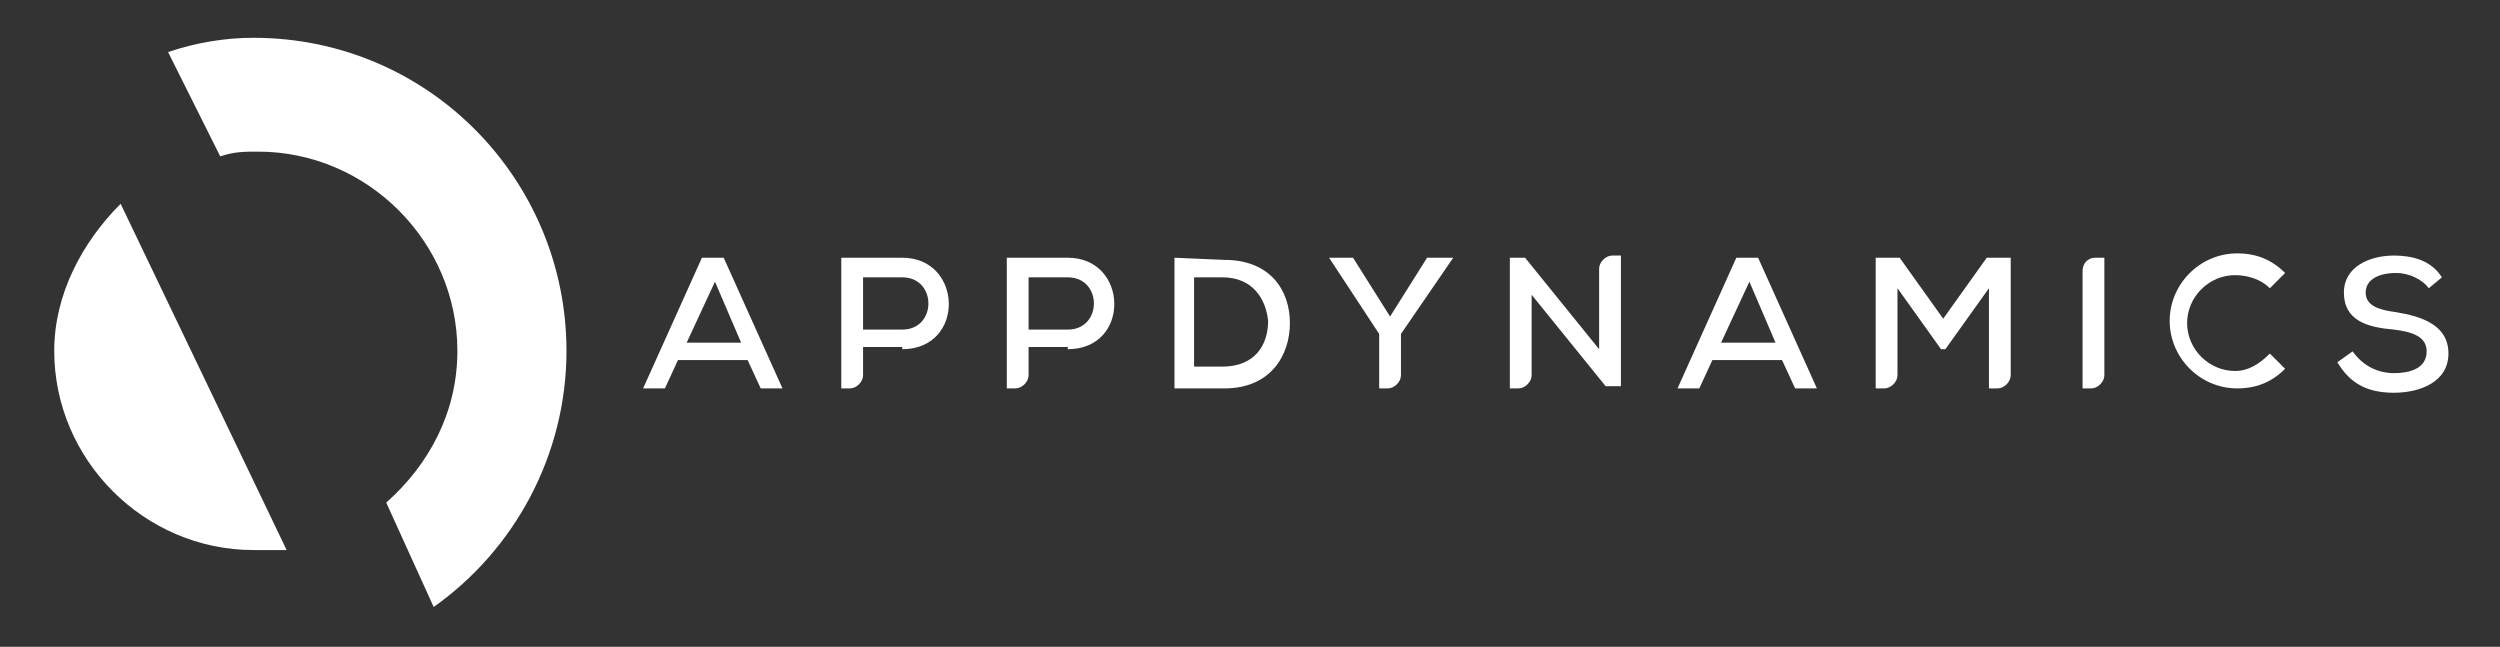 <?xml version="1.0" encoding="utf-8"?>
<!-- Generator: Adobe Illustrator 24.0.1, SVG Export Plug-In . SVG Version: 6.00 Build 0)  -->
<svg version="1.1" id="Layer_1" xmlns="http://www.w3.org/2000/svg" xmlns:xlink="http://www.w3.org/1999/xlink" x="0px" y="0px"
	 viewBox="0 0 114.8 29.7" style="enable-background:new 0 0 114.8 29.7;" xml:space="preserve">
<rect x="0" y="0" width="114.8" height="29.7" fill="#333333" stroke="none"/>
<style type="text/css">
	.st0{fill:#FFFFFF;}
</style>
<g>
	<g transform="translate(.832 1.935)">
		<path class="st0" d="M111.3,10.8c-0.5-0.8-1.4-1-2.2-1c-1.1,0-2.3,0.5-2.3,1.7c0,1.3,1.1,1.6,2.3,1.7c0.8,0.1,1.5,0.3,1.5,1
			c0,0.8-0.8,1-1.5,1c-0.7,0-1.4-0.3-1.9-1l-0.7,0.5c0.6,1,1.4,1.4,2.6,1.4c1.2,0,2.5-0.5,2.5-1.8c0-1.3-1.2-1.7-2.4-1.9
			c-0.8-0.1-1.4-0.3-1.4-0.9c0-0.6,0.6-0.9,1.4-0.9c0.6,0,1.2,0.3,1.5,0.7L111.3,10.8z M90.5,15.9h0.4c0.3,0,0.6-0.3,0.6-0.6V9.9
			h-1.1l-2,2.8l-2-2.8h-1.1v6h0.4c0.3,0,0.6-0.3,0.6-0.6v-4l2,2.8h0.2l2-2.8V15.9z M80.7,13.8h-2.5l1.3-2.8L80.7,13.8z M81.6,15.9h1
			l-2.7-6h-1l-2.7,6h1l0.6-1.3h3.2L81.6,15.9z M69.2,9.9h-0.7v6h0.4c0.3,0,0.6-0.3,0.6-0.6v-3.7l3.4,4.2h0.7v-6h-0.4
			c-0.3,0-0.6,0.3-0.6,0.6v3.7L69.2,9.9z M61.3,9.9h-1.1v0l2.3,3.5v2.5h0.4c0.3,0,0.6-0.3,0.6-0.6v-1.9l2.4-3.5v0h-1.2L63,12.6
			L61.3,9.9z M54,10.8h1.3c1.4,0,2,1,2.1,2c0,1.1-0.6,2.1-2.1,2.1H54V10.8z M53.1,9.9v6h2.3c2.1,0,3-1.5,3-3c0-1.5-0.9-2.9-3-2.9
			L53.1,9.9L53.1,9.9z M48.2,14.1c2.9,0,2.8-4.2,0-4.2c-0.9,0-1.9,0-2.8,0v6h0.4c0.3,0,0.6-0.3,0.6-0.6v-1.3H48.2z M46.4,10.8h1.8
			c1.6,0,1.6,2.4,0,2.4h-1.8V10.8z M40.6,14.1c2.9,0,2.8-4.2,0-4.2c-0.9,0-1.9,0-2.8,0v6h0.4c0.3,0,0.6-0.3,0.6-0.6v-1.3H40.6z
			 M38.8,10.8h1.8c1.6,0,1.6,2.4,0,2.4h-1.8V10.8z M33.2,13.8h-2.5l1.3-2.8L33.2,13.8z M34.1,15.9h1l-2.7-6h-1l-2.7,6h1l0.6-1.3h3.2
			L34.1,15.9z"/>
		<path class="st0" d="M94.8,10.5v5.4h0.4c0.3,0,0.6-0.3,0.6-0.6V9.9h-0.4C95,9.9,94.8,10.2,94.8,10.5"/>
		<path class="st0" d="M101.8,15.1c-1.2,0-2.2-1-2.2-2.2s1-2.2,2.2-2.2c0.6,0,1.2,0.2,1.6,0.6l0.7-0.7c-0.6-0.6-1.3-0.9-2.2-0.9
			c-1.7,0-3.1,1.4-3.1,3.1c0,1.7,1.4,3.1,3.1,3.1c0.9,0,1.6-0.3,2.2-0.9l-0.7-0.7C102.9,14.8,102.4,15.1,101.8,15.1"/>
	</g>
	<g transform="matrix(2.178 0 0 2.178 -25.606 -31.152)">
		<path class="st0" d="M17.8,25.9l-3.5-7.3c-0.8,0.8-1.4,1.9-1.4,3.1c0,2.3,1.9,4.2,4.2,4.2C17.4,25.9,17.6,25.9,17.8,25.9"/>
		<path class="st0" d="M16.4,17.6c0.3-0.1,0.5-0.1,0.8-0.1c2.3,0,4.2,1.9,4.2,4.2c0,1.3-0.6,2.4-1.5,3.2l1,2.2
			c1.7-1.2,2.8-3.2,2.8-5.4c0-3.6-2.9-6.6-6.6-6.6c-0.6,0-1.2,0.1-1.8,0.3L16.4,17.6z"/>
	</g>
</g>
</svg>
